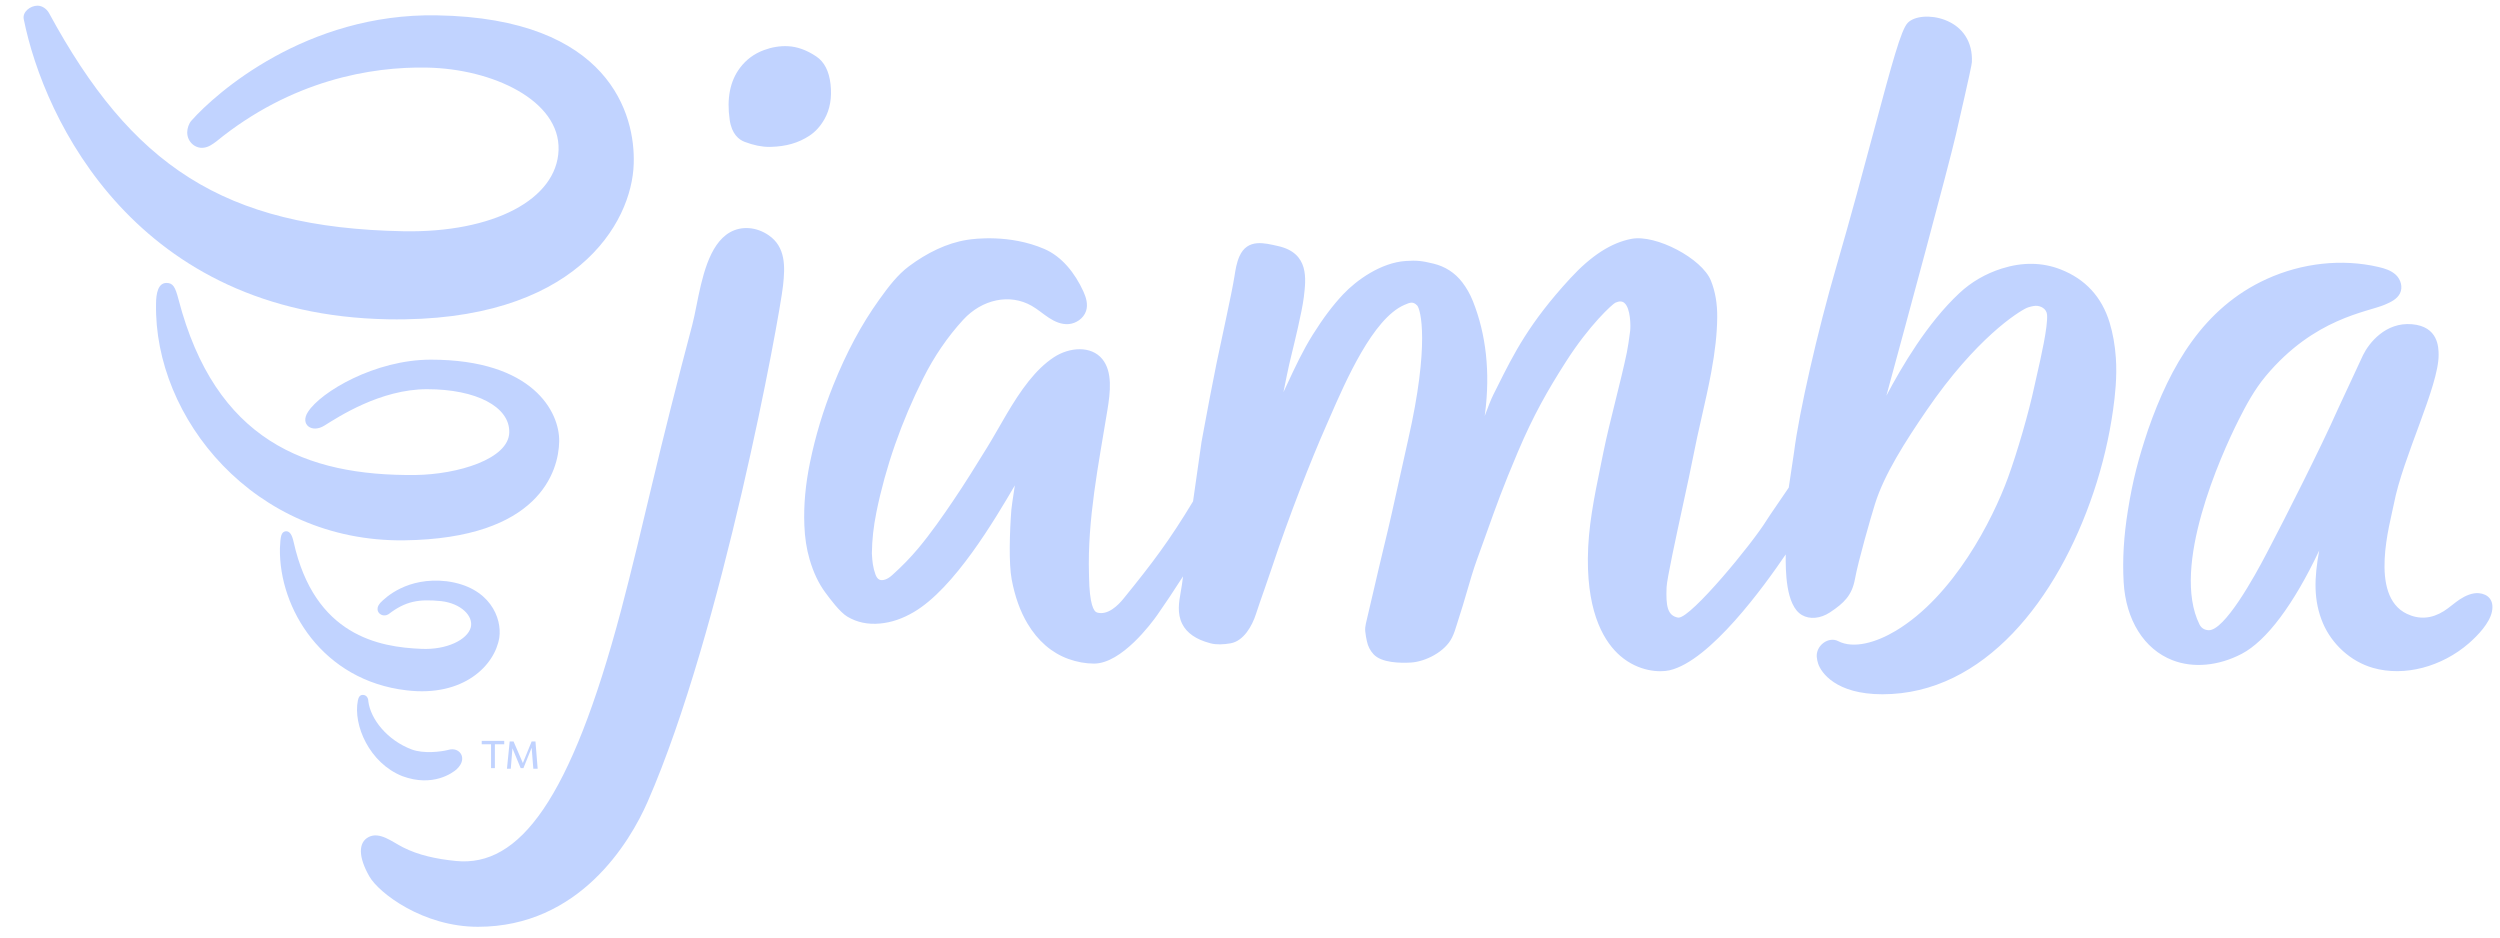 <svg width="96" height="36" viewBox="0 0 96 36" fill="none" xmlns="http://www.w3.org/2000/svg">
<path fill-rule="evenodd" clip-rule="evenodd" d="M45.813 19.253L46.139 16.967L46.222 16.517C46.38 15.671 46.542 14.796 46.717 13.94C46.885 13.119 47.298 11.28 47.403 10.613C47.443 10.357 47.484 10.092 47.594 9.843C47.905 9.143 48.574 9.338 49.07 9.447C50.288 9.715 50.148 10.721 50.067 11.409C50 11.969 49.678 13.276 49.587 13.649C49.535 13.866 49.477 14.104 49.413 14.423C49.371 14.635 49.328 14.847 49.284 15.058C49.33 14.962 49.374 14.866 49.419 14.771C49.729 14.103 50.023 13.472 50.408 12.856C50.805 12.223 51.175 11.73 51.573 11.306C52.091 10.754 53.031 10.086 53.976 10.022C54.398 9.994 54.588 10.012 55.044 10.123C55.497 10.233 55.869 10.474 56.149 10.838C56.315 11.053 56.453 11.297 56.559 11.563C57.069 12.843 57.227 14.292 57.027 15.869C57.022 15.905 57.017 15.94 57.012 15.975C57.137 15.64 57.254 15.335 57.341 15.163L57.505 14.836C58.13 13.584 58.721 12.401 60.293 10.694C61.101 9.815 61.873 9.318 62.653 9.171C63.591 8.996 65.355 9.925 65.698 10.775C65.868 11.196 65.947 11.662 65.941 12.198C65.934 12.821 65.861 13.488 65.711 14.296C65.606 14.864 65.474 15.444 65.347 16.005C65.228 16.528 65.106 17.07 65.005 17.596C64.938 17.952 64.791 18.63 64.635 19.348C64.357 20.633 64.01 22.232 63.997 22.546C63.967 23.264 64.027 23.642 64.438 23.716C64.444 23.717 64.45 23.717 64.457 23.717C64.946 23.717 67.289 20.873 67.835 19.982C67.945 19.803 68.485 19.029 68.688 18.724C68.762 18.237 68.848 17.667 68.893 17.352C69.083 15.84 69.794 12.72 70.512 10.252C71.079 8.3 71.566 6.485 71.956 5.027C72.674 2.348 73.002 1.152 73.251 0.884C73.505 0.611 74.133 0.558 74.679 0.764C75.377 1.027 75.757 1.619 75.72 2.386C75.717 2.462 75.644 2.838 75.133 5.053L75.115 5.135C74.807 6.468 73.174 12.487 72.437 15.195C73.026 14.083 74 12.414 75.24 11.256C75.699 10.827 76.246 10.51 76.865 10.313C77.662 10.06 78.424 10.071 79.127 10.345C80.078 10.716 80.711 11.404 81.01 12.391C81.136 12.807 81.214 13.249 81.249 13.741C81.3 14.479 81.218 15.197 81.142 15.74C80.992 16.804 80.74 17.867 80.393 18.9C79.013 23.009 76.192 26.66 72.285 26.66C70.49 26.66 69.927 25.82 69.817 25.485C69.79 25.403 69.772 25.317 69.764 25.228C69.746 25.025 69.845 24.818 70.021 24.687C70.198 24.556 70.415 24.53 70.585 24.619C71.181 24.928 72.052 24.669 72.794 24.225C75.026 22.889 76.518 19.955 77.104 18.35C77.464 17.365 77.909 15.826 78.118 14.845C78.14 14.74 78.172 14.598 78.21 14.433C78.372 13.725 78.643 12.538 78.607 12.083C78.588 11.855 78.362 11.738 78.17 11.743C78.083 11.746 77.916 11.784 77.829 11.823C77.507 11.969 75.886 12.974 73.979 15.761C73.16 16.957 72.353 18.22 72 19.35C71.839 19.865 71.355 21.548 71.231 22.231C71.117 22.857 70.817 23.155 70.268 23.517C69.907 23.754 69.496 23.793 69.195 23.618C68.564 23.253 68.566 21.886 68.572 21.289C67.749 22.503 65.666 25.386 64.107 25.74C63.741 25.823 62.933 25.8 62.222 25.189C61.645 24.692 60.96 23.64 60.974 21.454C60.981 20.247 61.211 19.124 61.477 17.824L61.574 17.349C61.688 16.782 61.863 16.077 62.032 15.395C62.194 14.743 62.361 14.068 62.472 13.529C62.519 13.298 62.551 13.053 62.583 12.816L62.597 12.712C62.62 12.54 62.621 11.831 62.371 11.629C62.286 11.56 62.175 11.559 62.029 11.624C61.918 11.677 61.035 12.472 60.125 13.9C59.435 14.98 58.887 15.937 58.283 17.361C57.71 18.712 57.444 19.457 57.108 20.399C56.991 20.727 56.865 21.078 56.716 21.486C56.578 21.862 56.446 22.317 56.318 22.757C56.22 23.093 56.127 23.41 56.033 23.693C56.005 23.779 55.978 23.865 55.952 23.951C55.923 24.041 55.895 24.132 55.865 24.223C55.837 24.305 55.803 24.389 55.762 24.474C55.497 25.029 54.733 25.409 54.178 25.442C53.774 25.465 53.05 25.457 52.743 25.122C52.615 24.983 52.53 24.817 52.49 24.629C52.465 24.515 52.438 24.381 52.425 24.24C52.417 24.149 52.426 24.046 52.45 23.944C52.528 23.62 52.629 23.183 52.735 22.726C52.877 22.117 53.026 21.471 53.139 21.009C53.352 20.143 53.547 19.256 53.736 18.398C53.846 17.899 53.955 17.4 54.069 16.901C54.911 13.208 54.552 11.865 54.418 11.73C54.261 11.571 54.16 11.607 53.924 11.71C52.718 12.237 51.681 14.616 51.061 16.037L50.91 16.383C50.357 17.635 49.498 19.81 48.824 21.846C48.751 22.067 48.656 22.339 48.559 22.616C48.44 22.954 48.318 23.302 48.23 23.575C48.079 24.045 47.755 24.613 47.256 24.703C46.999 24.749 46.71 24.764 46.488 24.704L46.456 24.695C45.928 24.555 45.572 24.307 45.398 23.959C45.194 23.555 45.272 23.116 45.34 22.73C45.356 22.641 45.372 22.553 45.384 22.466C45.399 22.354 45.414 22.243 45.429 22.131C45.097 22.65 44.743 23.184 44.438 23.618C44.218 23.93 43.069 25.482 42.01 25.482C41.682 25.481 41.352 25.421 41.025 25.303C40.384 25.07 39.856 24.614 39.456 23.945C39.175 23.474 38.976 22.92 38.849 22.253C38.734 21.646 38.77 20.432 38.836 19.576C38.843 19.478 38.892 19.154 38.944 18.811C38.952 18.756 38.961 18.698 38.97 18.639C38.208 19.94 36.647 22.597 35.082 23.508C34.649 23.761 34.228 23.903 33.797 23.943C33.324 23.987 32.911 23.901 32.538 23.679C32.249 23.507 31.873 22.997 31.692 22.752C31.433 22.401 31.235 21.983 31.087 21.474C30.97 21.073 30.905 20.645 30.887 20.165C30.858 19.396 30.929 18.607 31.105 17.753C31.311 16.75 31.611 15.754 31.998 14.792C32.504 13.532 33.08 12.457 33.76 11.509C34.124 11 34.476 10.541 34.91 10.22C35.59 9.715 36.351 9.333 37.147 9.209C37.405 9.168 38.77 8.989 40.098 9.558C40.777 9.849 41.279 10.485 41.601 11.19C41.706 11.42 41.789 11.689 41.703 11.947C41.606 12.234 41.314 12.422 41.039 12.445C40.764 12.467 40.506 12.353 40.281 12.206C40.056 12.06 39.852 11.878 39.619 11.745C38.777 11.262 37.711 11.491 36.986 12.28C36.387 12.933 35.871 13.687 35.455 14.518C34.611 16.2 34.006 17.932 33.654 19.668C33.542 20.225 33.488 20.712 33.48 21.247L33.485 21.328C33.491 21.419 33.498 21.542 33.517 21.663C33.539 21.807 33.574 21.941 33.619 22.063C33.693 22.259 33.804 22.316 33.994 22.253C34.08 22.224 34.164 22.171 34.259 22.086C34.637 21.747 34.965 21.41 35.263 21.053C35.758 20.461 36.212 19.803 36.598 19.234C37.055 18.561 37.484 17.866 37.911 17.173C38.394 16.389 38.883 15.409 39.507 14.63C39.795 14.27 40.112 13.953 40.47 13.718C41.071 13.325 41.901 13.267 42.327 13.787C42.728 14.278 42.637 15.058 42.525 15.744C42.183 17.837 41.753 19.957 41.817 22.048L41.819 22.146C41.837 23.214 41.998 23.484 42.13 23.522C42.54 23.639 42.935 23.243 43.136 22.996C44.256 21.619 44.907 20.753 45.806 19.264C45.808 19.26 45.811 19.257 45.813 19.253V19.253ZM29.513 9.031C30.174 9.483 30.15 10.234 30.069 10.965C29.931 12.21 27.727 24.26 24.868 30.788C24.183 32.354 22.24 35.589 18.352 35.589C16.255 35.589 14.556 34.302 14.185 33.657C13.757 32.91 13.75 32.349 14.158 32.141C14.581 31.926 15.056 32.325 15.475 32.537C16.061 32.836 16.753 32.987 17.513 33.062C19.938 33.3 21.909 30.735 23.849 23.437C24.23 22.004 24.727 19.921 25.039 18.601C25.468 16.795 26.006 14.653 26.584 12.472C26.637 12.271 26.688 12.02 26.741 11.754C26.952 10.699 27.216 9.385 28.03 8.921C28.474 8.668 29.043 8.71 29.513 9.031V9.031ZM31.892 3.226C31.951 3.749 31.872 4.204 31.657 4.579C31.503 4.849 31.31 5.062 31.084 5.21C30.662 5.488 30.191 5.624 29.601 5.64C29.581 5.641 29.559 5.641 29.538 5.641C29.25 5.641 28.941 5.578 28.596 5.448C28.377 5.366 28.098 5.152 28.02 4.601C27.901 3.779 28.035 3.106 28.419 2.601C28.656 2.288 28.954 2.067 29.331 1.925C29.636 1.811 29.946 1.76 30.252 1.774C30.614 1.79 30.983 1.924 31.349 2.171C31.653 2.375 31.835 2.731 31.892 3.226V3.226ZM89.763 15.737L90.742 13.633C90.974 13.162 91.611 12.364 92.617 12.45C93.63 12.536 93.641 13.336 93.643 13.624C93.65 14.831 92.266 17.558 91.924 19.353C91.787 20.072 90.952 22.874 92.427 23.573C92.895 23.795 93.374 23.762 93.842 23.468C94.058 23.332 94.246 23.154 94.459 23.014C94.671 22.873 94.946 22.756 95.187 22.778C95.537 22.81 95.78 23.041 95.691 23.484C95.603 23.927 95.144 24.409 94.798 24.708C93.771 25.596 92.342 25.997 91.119 25.646C90.259 25.399 89.545 24.733 89.203 23.936C88.831 23.067 88.864 22.188 89.058 21.138C88.077 23.214 87.033 24.611 86.079 25.109C85.189 25.573 84.222 25.662 83.425 25.353C82.331 24.929 81.63 23.806 81.548 22.35C81.499 21.48 81.553 20.579 81.712 19.596C81.901 18.426 82.107 17.642 82.487 16.5C83.336 14.064 84.605 11.822 87.041 10.714C88.403 10.095 89.929 9.929 91.32 10.249C91.569 10.306 91.822 10.383 92.004 10.557C92.187 10.731 92.279 11.026 92.157 11.269C92.046 11.489 91.804 11.603 91.581 11.698C90.897 11.992 88.873 12.205 87.004 14.442C86.575 14.955 86.253 15.549 85.954 16.144C85.273 17.503 83.361 21.762 84.46 23.978C84.531 24.123 84.654 24.19 84.804 24.2C85.411 24.239 86.57 22.149 87.035 21.255L87.193 20.952C87.662 20.063 89.142 17.147 89.763 15.737V15.737Z" fill="#C1D3FF"/>
<path fill-rule="evenodd" clip-rule="evenodd" d="M13.742 26.902C13.764 26.793 13.806 26.684 13.932 26.684C14.079 26.684 14.143 26.814 14.143 26.924C14.227 27.622 14.88 28.429 15.806 28.778C16.27 28.953 16.944 28.865 17.197 28.8C17.47 28.713 17.66 28.843 17.723 28.996C17.765 29.105 17.786 29.302 17.534 29.542C17.386 29.672 16.628 30.24 15.449 29.804C14.185 29.302 13.553 27.84 13.742 26.902" fill="#C1D3FF"/>
<path fill-rule="evenodd" clip-rule="evenodd" d="M12.458 16.342C12.985 16.014 14.607 14.945 16.397 14.945C18.293 14.945 19.578 15.622 19.556 16.603C19.535 17.629 17.576 18.218 15.955 18.24C11.742 18.283 8.267 16.909 6.855 11.498C6.729 11.018 6.645 10.865 6.392 10.865C6.076 10.865 5.992 11.258 5.992 11.672C5.908 16.036 9.741 20.814 15.512 20.749C20.715 20.683 21.452 18.087 21.473 16.953C21.494 15.818 20.462 13.811 16.544 13.811C14.396 13.811 12.311 15.054 11.826 15.818C11.51 16.298 11.974 16.647 12.458 16.342" fill="#C1D3FF"/>
<path fill-rule="evenodd" clip-rule="evenodd" d="M14.604 23.149C14.54 23.236 14.498 23.28 14.498 23.389C14.498 23.541 14.646 23.651 14.793 23.629C14.835 23.629 14.878 23.607 14.92 23.585C15.573 23.083 16.078 22.996 16.942 23.083C17.7 23.171 18.184 23.651 18.079 24.087C17.953 24.567 17.152 24.96 16.183 24.916C14.562 24.851 12.076 24.414 11.276 20.814C11.212 20.53 11.128 20.399 10.981 20.399C10.791 20.422 10.77 20.596 10.749 21.054C10.707 23.367 12.392 26.138 15.615 26.509C17.805 26.77 19.006 25.549 19.174 24.48C19.28 23.738 18.816 22.538 17.152 22.32C15.636 22.145 14.793 22.952 14.604 23.149" fill="#C1D3FF"/>
<path fill-rule="evenodd" clip-rule="evenodd" d="M1.882 0.501C1.797 0.349 1.629 0.218 1.439 0.218C1.165 0.218 0.85 0.458 0.913 0.741C1.692 4.625 5.252 12.087 14.899 12.261C22.081 12.392 24.272 8.574 24.335 6.283C24.398 4.429 23.429 0.698 16.773 0.589C11.76 0.501 8.285 3.578 7.358 4.625C7.253 4.734 7.189 4.931 7.189 5.083C7.189 5.454 7.505 5.716 7.821 5.672C8.011 5.651 8.158 5.541 8.306 5.432C11.191 3.076 14.267 2.552 16.394 2.596C18.922 2.64 21.512 3.861 21.449 5.76C21.386 7.658 18.943 8.945 15.488 8.88C8.559 8.749 5.041 6.327 1.882 0.501" fill="#C1D3FF"/>
<path fill-rule="evenodd" clip-rule="evenodd" d="M20.478 29.497L20.415 28.712L20.099 29.497H19.994L19.678 28.734L19.614 29.52H19.467L19.572 28.472H19.72L20.078 29.301L20.415 28.472H20.562L20.646 29.52H20.478V29.497ZM19.362 28.45V28.581H19.004V29.497H18.856V28.581H18.498V28.45H19.362Z" fill="#C1D3FF"/>
</svg>
